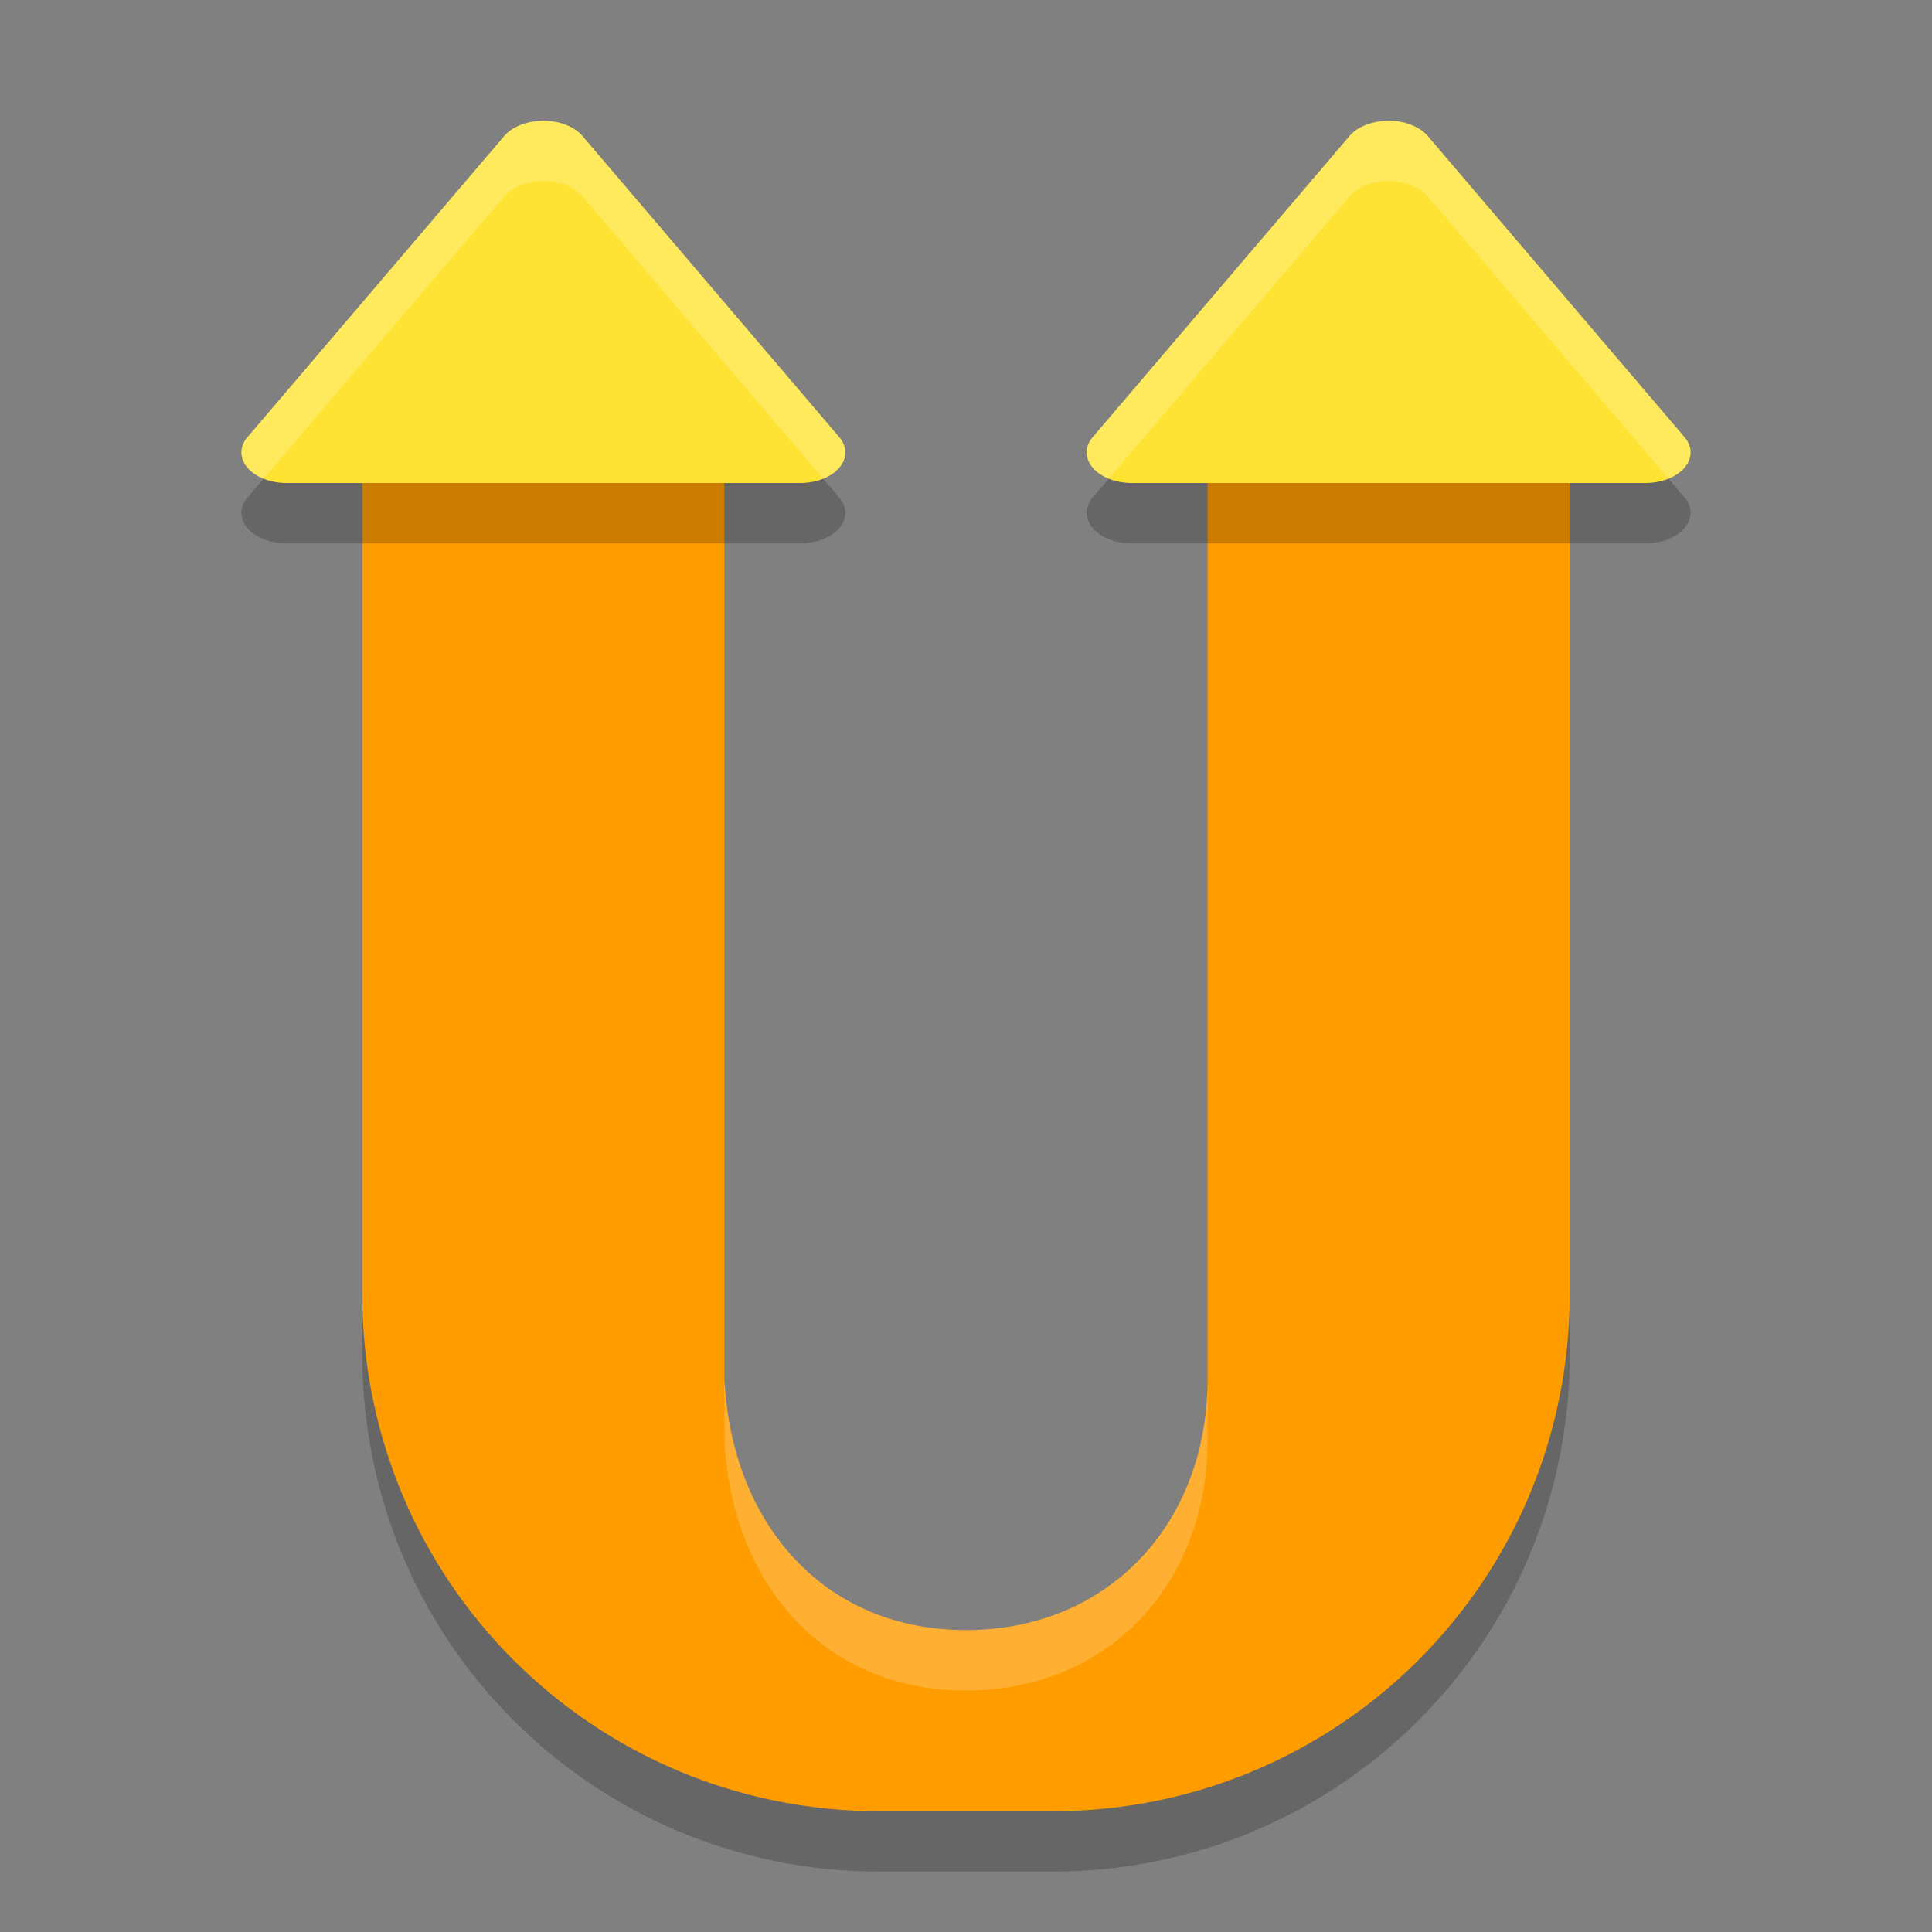 <svg xmlns="http://www.w3.org/2000/svg" width="32" height="32" version="1">
 <rect width="100%" height="100%" fill="#808080" stroke="none"/>
 <path style="opacity:0.2" d="M 10.286,6.086 C 6.952,7.259 6,7 6,8.086 V 22.429 C 6,27.177 9.823,31 14.571,31 h 2.857 C 22.177,31 26,27.177 26,22.429 V 8.086 C 26,7 25.762,7.259 22.429,6.086 L 20,8.086 v 10.057 5.714 C 20,26.224 18.367,28 16,28 13.633,28 12.118,26.221 12,23.857 V 18.143 8.086 Z"/>
 <path style="fill:#ff9c00" d="M 10.286,5.086 C 6.952,6.259 6,6 6,7.086 V 21.429 C 6,26.177 9.823,30 14.571,30 h 2.857 C 22.177,30 26,26.177 26,21.429 V 7.086 C 26,6 25.762,6.259 22.429,5.086 L 20,7.086 v 10.057 5.714 C 20,25.224 18.367,27 16,27 13.633,27 12.118,25.221 12,22.857 V 17.143 7.086 Z"/>
 <path style="opacity:0.2" d="m 9.036,3 a 0.748,0.506 0 0 0 -0.075,0.001 0.748,0.506 0 0 0 -0.609,0.252 L 4.1,8.24 A 0.748,0.506 0 0 0 4.748,9 H 13.252 A 0.748,0.506 0 0 0 13.9,8.24 L 9.648,3.253 A 0.748,0.506 0 0 0 9.036,3 Z"/>
 <path style="fill:#ffe334" d="m 9.036,2 a 0.748,0.506 0 0 0 -0.075,0.001 0.748,0.506 0 0 0 -0.609,0.252 L 4.1,7.24 A 0.748,0.506 0 0 0 4.748,8 H 13.252 A 0.748,0.506 0 0 0 13.9,7.24 L 9.648,2.253 A 0.748,0.506 0 0 0 9.036,2 Z"/>
 <path style="opacity:0.2" d="m 23.036,3 a 0.748,0.506 0 0 0 -0.075,0.001 0.748,0.506 0 0 0 -0.609,0.252 L 18.1,8.24 A 0.748,0.506 0 0 0 18.748,9 h 8.504 A 0.748,0.506 0 0 0 27.9,8.24 L 23.648,3.253 A 0.748,0.506 0 0 0 23.036,3 Z"/>
 <path style="fill:#ffe334" d="m 23.036,2 a 0.748,0.506 0 0 0 -0.075,0.001 0.748,0.506 0 0 0 -0.609,0.252 L 18.1,7.24 A 0.748,0.506 0 0 0 18.748,8 h 8.504 A 0.748,0.506 0 0 0 27.9,7.24 L 23.648,2.253 A 0.748,0.506 0 0 0 23.036,2 Z"/>
 <path style="opacity:0.2;fill:#ffffff" d="m 12,22.857 v 1 C 12.118,26.221 13.633,28 16,28 c 2.367,0 4,-1.776 4,-4.143 v -1 C 20,25.224 18.367,27 16,27 13.633,27 12.118,25.221 12,22.857 Z"/>
 <path style="opacity:0.2;fill:#ffffff" d="M 9.035 2 A 0.748 0.506 0 0 0 8.961 2.002 A 0.748 0.506 0 0 0 8.352 2.254 L 4.1 7.24 A 0.748 0.506 0 0 0 4.365 7.928 L 8.352 3.254 A 0.748 0.506 0 0 1 8.961 3.002 A 0.748 0.506 0 0 1 9.035 3 A 0.748 0.506 0 0 1 9.648 3.254 L 13.635 7.928 A 0.748 0.506 0 0 0 13.9 7.24 L 9.648 2.254 A 0.748 0.506 0 0 0 9.035 2 z"/>
 <path style="opacity:0.2;fill:#ffffff" d="M 23.035 2 A 0.748 0.506 0 0 0 22.961 2.002 A 0.748 0.506 0 0 0 22.352 2.254 L 18.1 7.24 A 0.748 0.506 0 0 0 18.365 7.928 L 22.352 3.254 A 0.748 0.506 0 0 1 22.961 3.002 A 0.748 0.506 0 0 1 23.035 3 A 0.748 0.506 0 0 1 23.648 3.254 L 27.635 7.928 A 0.748 0.506 0 0 0 27.9 7.24 L 23.648 2.254 A 0.748 0.506 0 0 0 23.035 2 z"/>
</svg>
